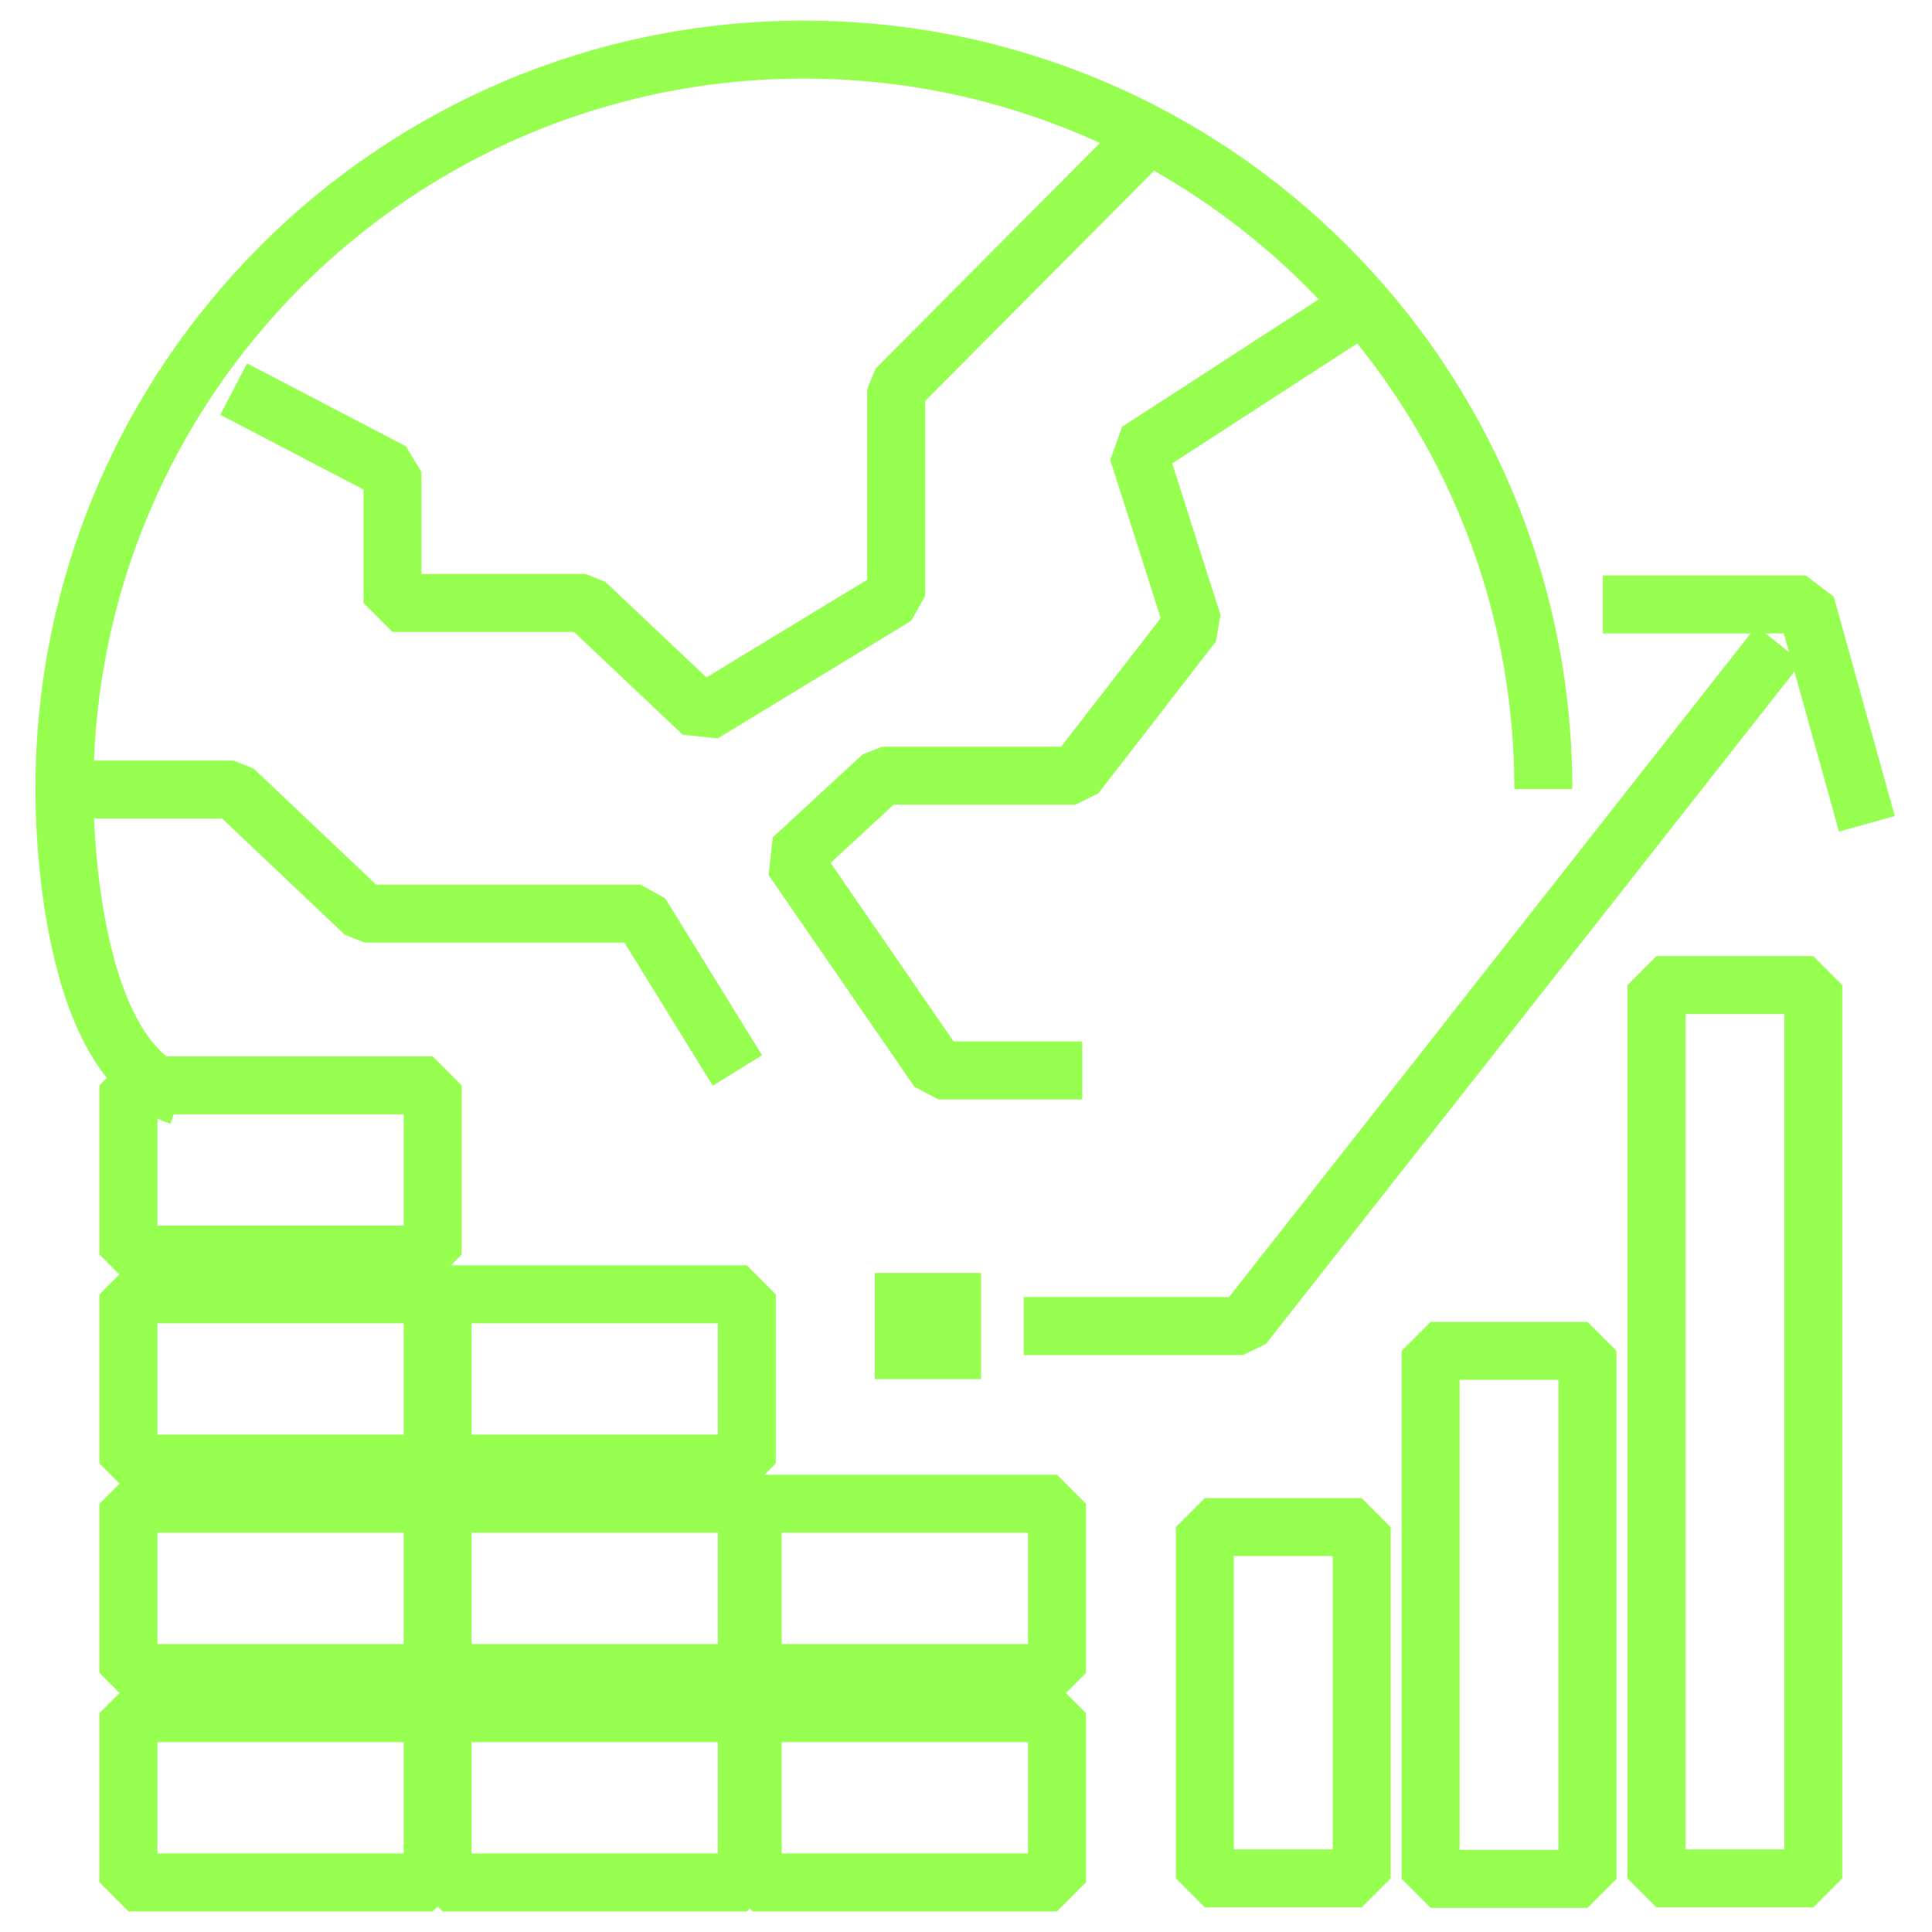 <svg width="50" height="50" viewBox="0 0 50 50" fill="none" xmlns="http://www.w3.org/2000/svg">
<g clip-path="url(#clip0_729_98)">
<path d="M39.941 20.421C39.941 9.851 31.375 1.284 20.804 1.284C10.234 1.284 1.667 9.851 1.667 20.421C1.667 20.421 1.565 27.369 4.647 28.371" stroke="#96FF50" stroke-width="1.5" stroke-linejoin="bevel"/>
<path d="M6.047 10.069L10.157 12.214V15.605H15.153L18.184 18.469L23.193 15.425V10.069L29.448 3.776" stroke="#96FF50" stroke-width="1.5" stroke-linejoin="bevel"/>
<path d="M35.51 7.745L29.448 11.675L30.873 16.145L27.83 20.075H22.834L20.509 22.22L24.285 27.704H28.009" stroke="#96FF50" stroke-width="1.5" stroke-linejoin="bevel"/>
<path d="M19.084 27.704L16.579 23.645H9.438L6.047 20.434H2.117" stroke="#96FF50" stroke-width="1.5" stroke-linejoin="bevel"/>
<path d="M46.042 16.671L32.171 34.318H26.494" stroke="#96FF50" stroke-width="1.5" stroke-linejoin="bevel"/>
<path d="M41.482 15.643H46.735L48.315 21.32" stroke="#96FF50" stroke-width="1.5" stroke-linejoin="bevel"/>
<path d="M25.389 32.944H22.641V35.692H25.389V32.944Z" fill="#96FF50"/>
<path d="M11.197 28.089H3.324V32.468H11.197V28.089Z" stroke="#96FF50" stroke-width="1.5" stroke-linejoin="bevel"/>
<path d="M11.197 33.496H3.324V37.876H11.197V33.496Z" stroke="#96FF50" stroke-width="1.5" stroke-linejoin="bevel"/>
<path d="M11.197 38.916H3.324V43.296H11.197V38.916Z" stroke="#96FF50" stroke-width="1.5" stroke-linejoin="bevel"/>
<path d="M11.197 44.336H3.324V48.716H11.197V44.336Z" stroke="#96FF50" stroke-width="1.5" stroke-linejoin="bevel"/>
<path d="M19.327 33.496H11.454V37.876H19.327V33.496Z" stroke="#96FF50" stroke-width="1.5" stroke-linejoin="bevel"/>
<path d="M19.327 38.916H11.454V43.296H19.327V38.916Z" stroke="#96FF50" stroke-width="1.5" stroke-linejoin="bevel"/>
<path d="M19.327 44.336H11.454V48.716H19.327V44.336Z" stroke="#96FF50" stroke-width="1.5" stroke-linejoin="bevel"/>
<path d="M27.355 38.916H19.481V43.296H27.355V38.916Z" stroke="#96FF50" stroke-width="1.5" stroke-linejoin="bevel"/>
<path d="M27.355 44.336H19.481V48.716H27.355V44.336Z" stroke="#96FF50" stroke-width="1.5" stroke-linejoin="bevel"/>
<path d="M35.24 39.52H31.182V48.613H35.24V39.52Z" stroke="#96FF50" stroke-width="1.5" stroke-linejoin="bevel"/>
<path d="M41.084 34.96H37.025V48.626H41.084V34.96Z" stroke="#96FF50" stroke-width="1.5" stroke-linejoin="bevel"/>
<path d="M46.928 25.494H42.869V48.613H46.928V25.494Z" stroke="#96FF50" stroke-width="1.5" stroke-linejoin="bevel"/>
</g>
<defs>
<clipPath id="clip0_729_98">
<rect width="50" height="50" fill="white"/>
</clipPath>
</defs>
</svg>
